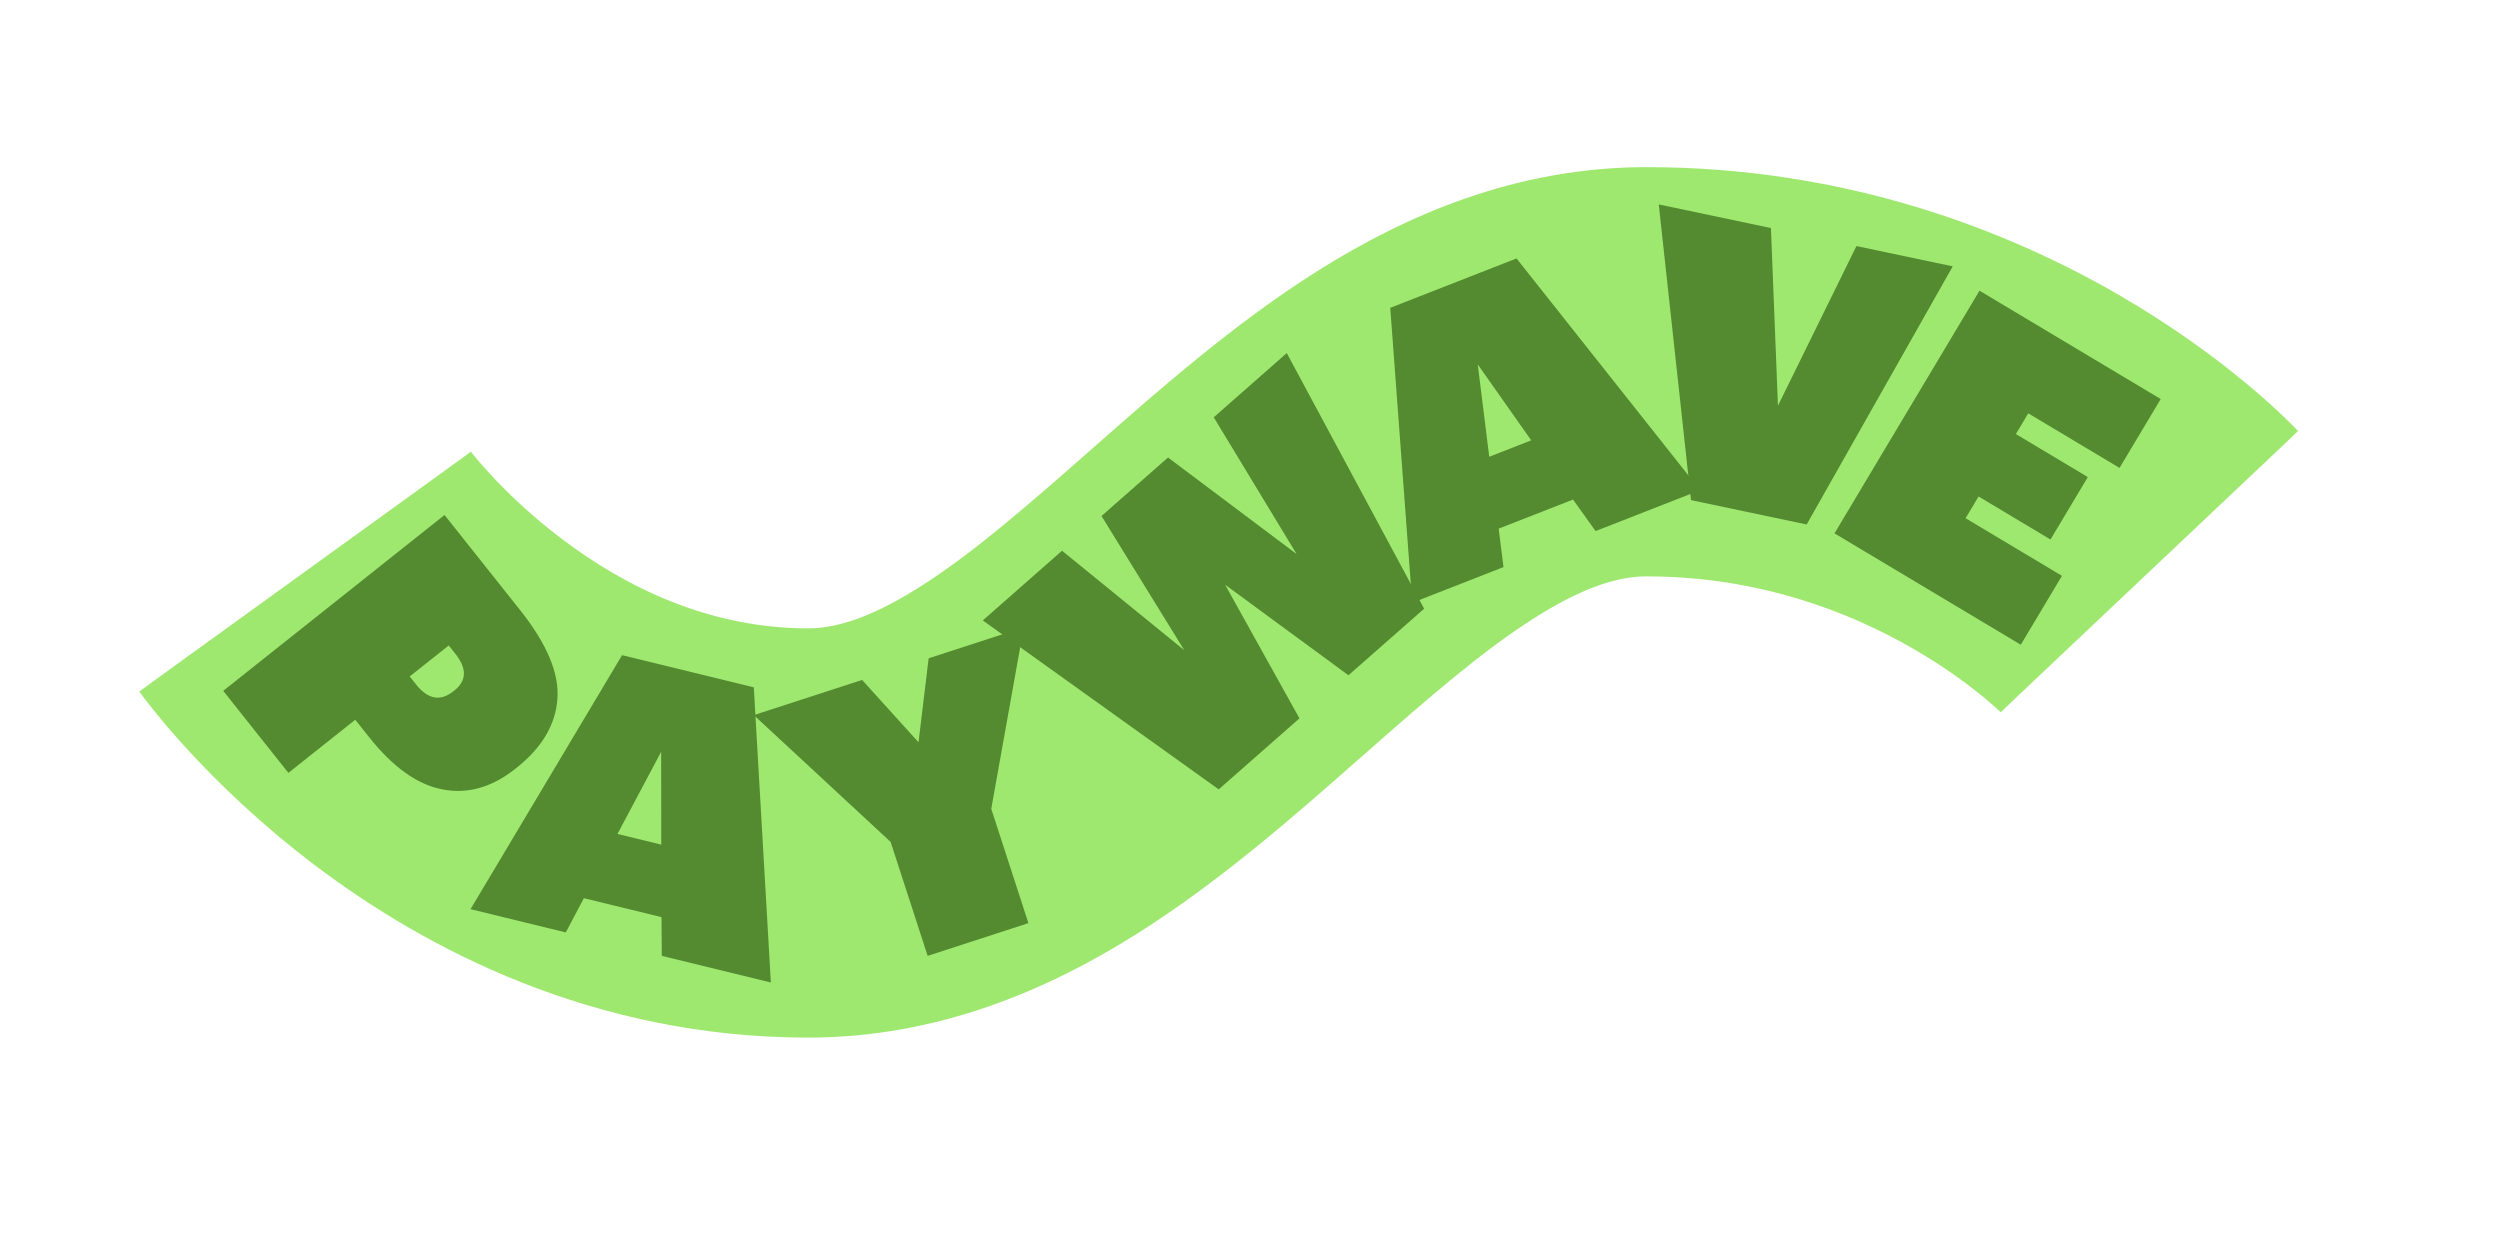 <svg width="359" height="177" viewBox="0 0 359 177" fill="none" xmlns="http://www.w3.org/2000/svg">
<path fill-rule="evenodd" clip-rule="evenodd" d="M163.178 134.145C150.599 142.054 134.802 149 116.037 149C85.046 149 60.901 136.099 45.282 124.295C37.403 118.34 31.323 112.397 27.15 107.873C25.051 105.597 23.398 103.639 22.206 102.164C21.609 101.424 21.124 100.802 20.755 100.317C20.57 100.074 20.413 99.865 20.285 99.692C20.221 99.606 20.164 99.528 20.114 99.46C20.09 99.427 20.066 99.395 20.045 99.366L20.015 99.323L20 99.304C19.993 99.294 19.987 99.285 43.806 82.085C67.625 64.885 67.618 64.876 67.612 64.867L67.599 64.849L67.576 64.817C67.569 64.808 67.562 64.799 67.556 64.79C67.549 64.78 67.543 64.772 67.537 64.763C67.513 64.731 67.496 64.708 67.484 64.692C67.462 64.662 67.463 64.664 67.487 64.696C67.536 64.76 67.678 64.944 67.91 65.231C68.375 65.808 69.191 66.782 70.337 68.025C72.654 70.537 76.166 73.977 80.702 77.404C89.913 84.366 101.884 90.23 116.037 90.23C119.845 90.23 124.739 88.897 131.911 84.388C139.418 79.668 147.022 73.067 156.823 64.44C157.076 64.217 157.332 63.992 157.589 63.766C166.464 55.95 177.383 46.336 189.282 38.855C201.861 30.946 217.658 24 236.423 24C265.373 24 288.47 33.221 304.165 42.291C312.022 46.832 318.166 51.413 322.466 54.978C324.623 56.767 326.339 58.319 327.598 59.511C328.228 60.107 328.745 60.616 329.149 61.02C329.35 61.223 329.524 61.4 329.668 61.549C329.699 61.58 329.728 61.611 329.756 61.64C329.794 61.679 329.83 61.717 329.864 61.752C329.893 61.782 329.92 61.811 329.945 61.838L329.982 61.876L330 61.895C330.008 61.904 330.016 61.913 308.654 82.085C287.293 102.257 287.301 102.265 287.309 102.274L287.324 102.29L287.354 102.321C287.372 102.341 287.39 102.359 287.406 102.376C287.437 102.409 287.463 102.436 287.483 102.456C287.515 102.49 287.532 102.506 287.532 102.506L287.53 102.504C287.514 102.489 287.406 102.38 287.207 102.192C286.808 101.814 286.055 101.125 284.968 100.223C282.778 98.407 279.329 95.812 274.771 93.178C265.637 87.9 252.618 82.77 236.423 82.77C232.615 82.77 227.721 84.103 220.55 88.612C213.042 93.332 205.438 99.933 195.638 108.56C195.384 108.783 195.129 109.008 194.871 109.234C185.996 117.05 175.077 126.664 163.178 134.145Z" fill="#9FE870"/>
<path d="M110.696 141.089L95.033 137.264L94.989 131.7L83.848 128.98L81.245 133.897L67.568 130.557L89.329 94.081L108.246 98.701L110.696 141.089ZM94.959 121.29L94.941 107.959L88.672 119.754L94.959 121.29Z" fill="#548B31"/>
<path d="M147.68 132.56L133.21 137.264L127.894 120.902L108.246 102.691L123.796 97.637L131.897 106.586L133.352 94.53L147.012 90.09L142.346 116.145L147.68 132.56Z" fill="#548B31"/>
<path d="M204.508 87.409L193.637 96.97L175.927 83.965L186.603 103.157L175.007 113.356L141.125 89.094L152.507 79.083L170.054 93.365L158.177 74.096L167.727 65.697L186.186 79.555L174.292 59.923L184.779 50.699L204.508 87.409Z" fill="#548B31"/>
<path d="M244.137 70.389L229.122 76.263L225.888 71.736L215.208 75.913L215.904 81.433L202.792 86.562L199.639 44.204L217.773 37.11L244.137 70.389ZM219.881 63.233L212.206 52.335L213.854 65.591L219.881 63.233Z" fill="#548B31"/>
<path d="M259.437 75.316L242.827 71.817L238.196 29.352L254.306 32.747L255.314 58.258L266.583 35.334L280.415 38.248L259.437 75.316Z" fill="#548B31"/>
<path d="M290.184 92.584L263.432 76.591L284.257 41.744L310.279 57.3L304.366 67.194L291.258 59.357L289.481 62.33L299.812 68.506L294.452 77.474L284.122 71.298L282.258 74.417L296.097 82.69L290.184 92.584Z" fill="#548B31"/>
<path d="M41.414 110.986L32.055 99.206L63.834 73.95L74.712 87.641C78.55 92.472 80.327 96.716 80.043 100.375C79.783 104.063 77.831 107.355 74.186 110.251L74.008 110.393C70.63 113.077 67.137 114.065 63.528 113.356C59.942 112.676 56.43 110.173 52.992 105.846L51.015 103.356L41.414 110.986ZM65.276 99.129C67.025 97.74 67.063 95.993 65.391 93.889L64.438 92.689L58.837 97.139L59.756 98.295C61.451 100.429 63.232 100.754 65.099 99.27L65.276 99.129Z" fill="#548B31"/>
</svg>
